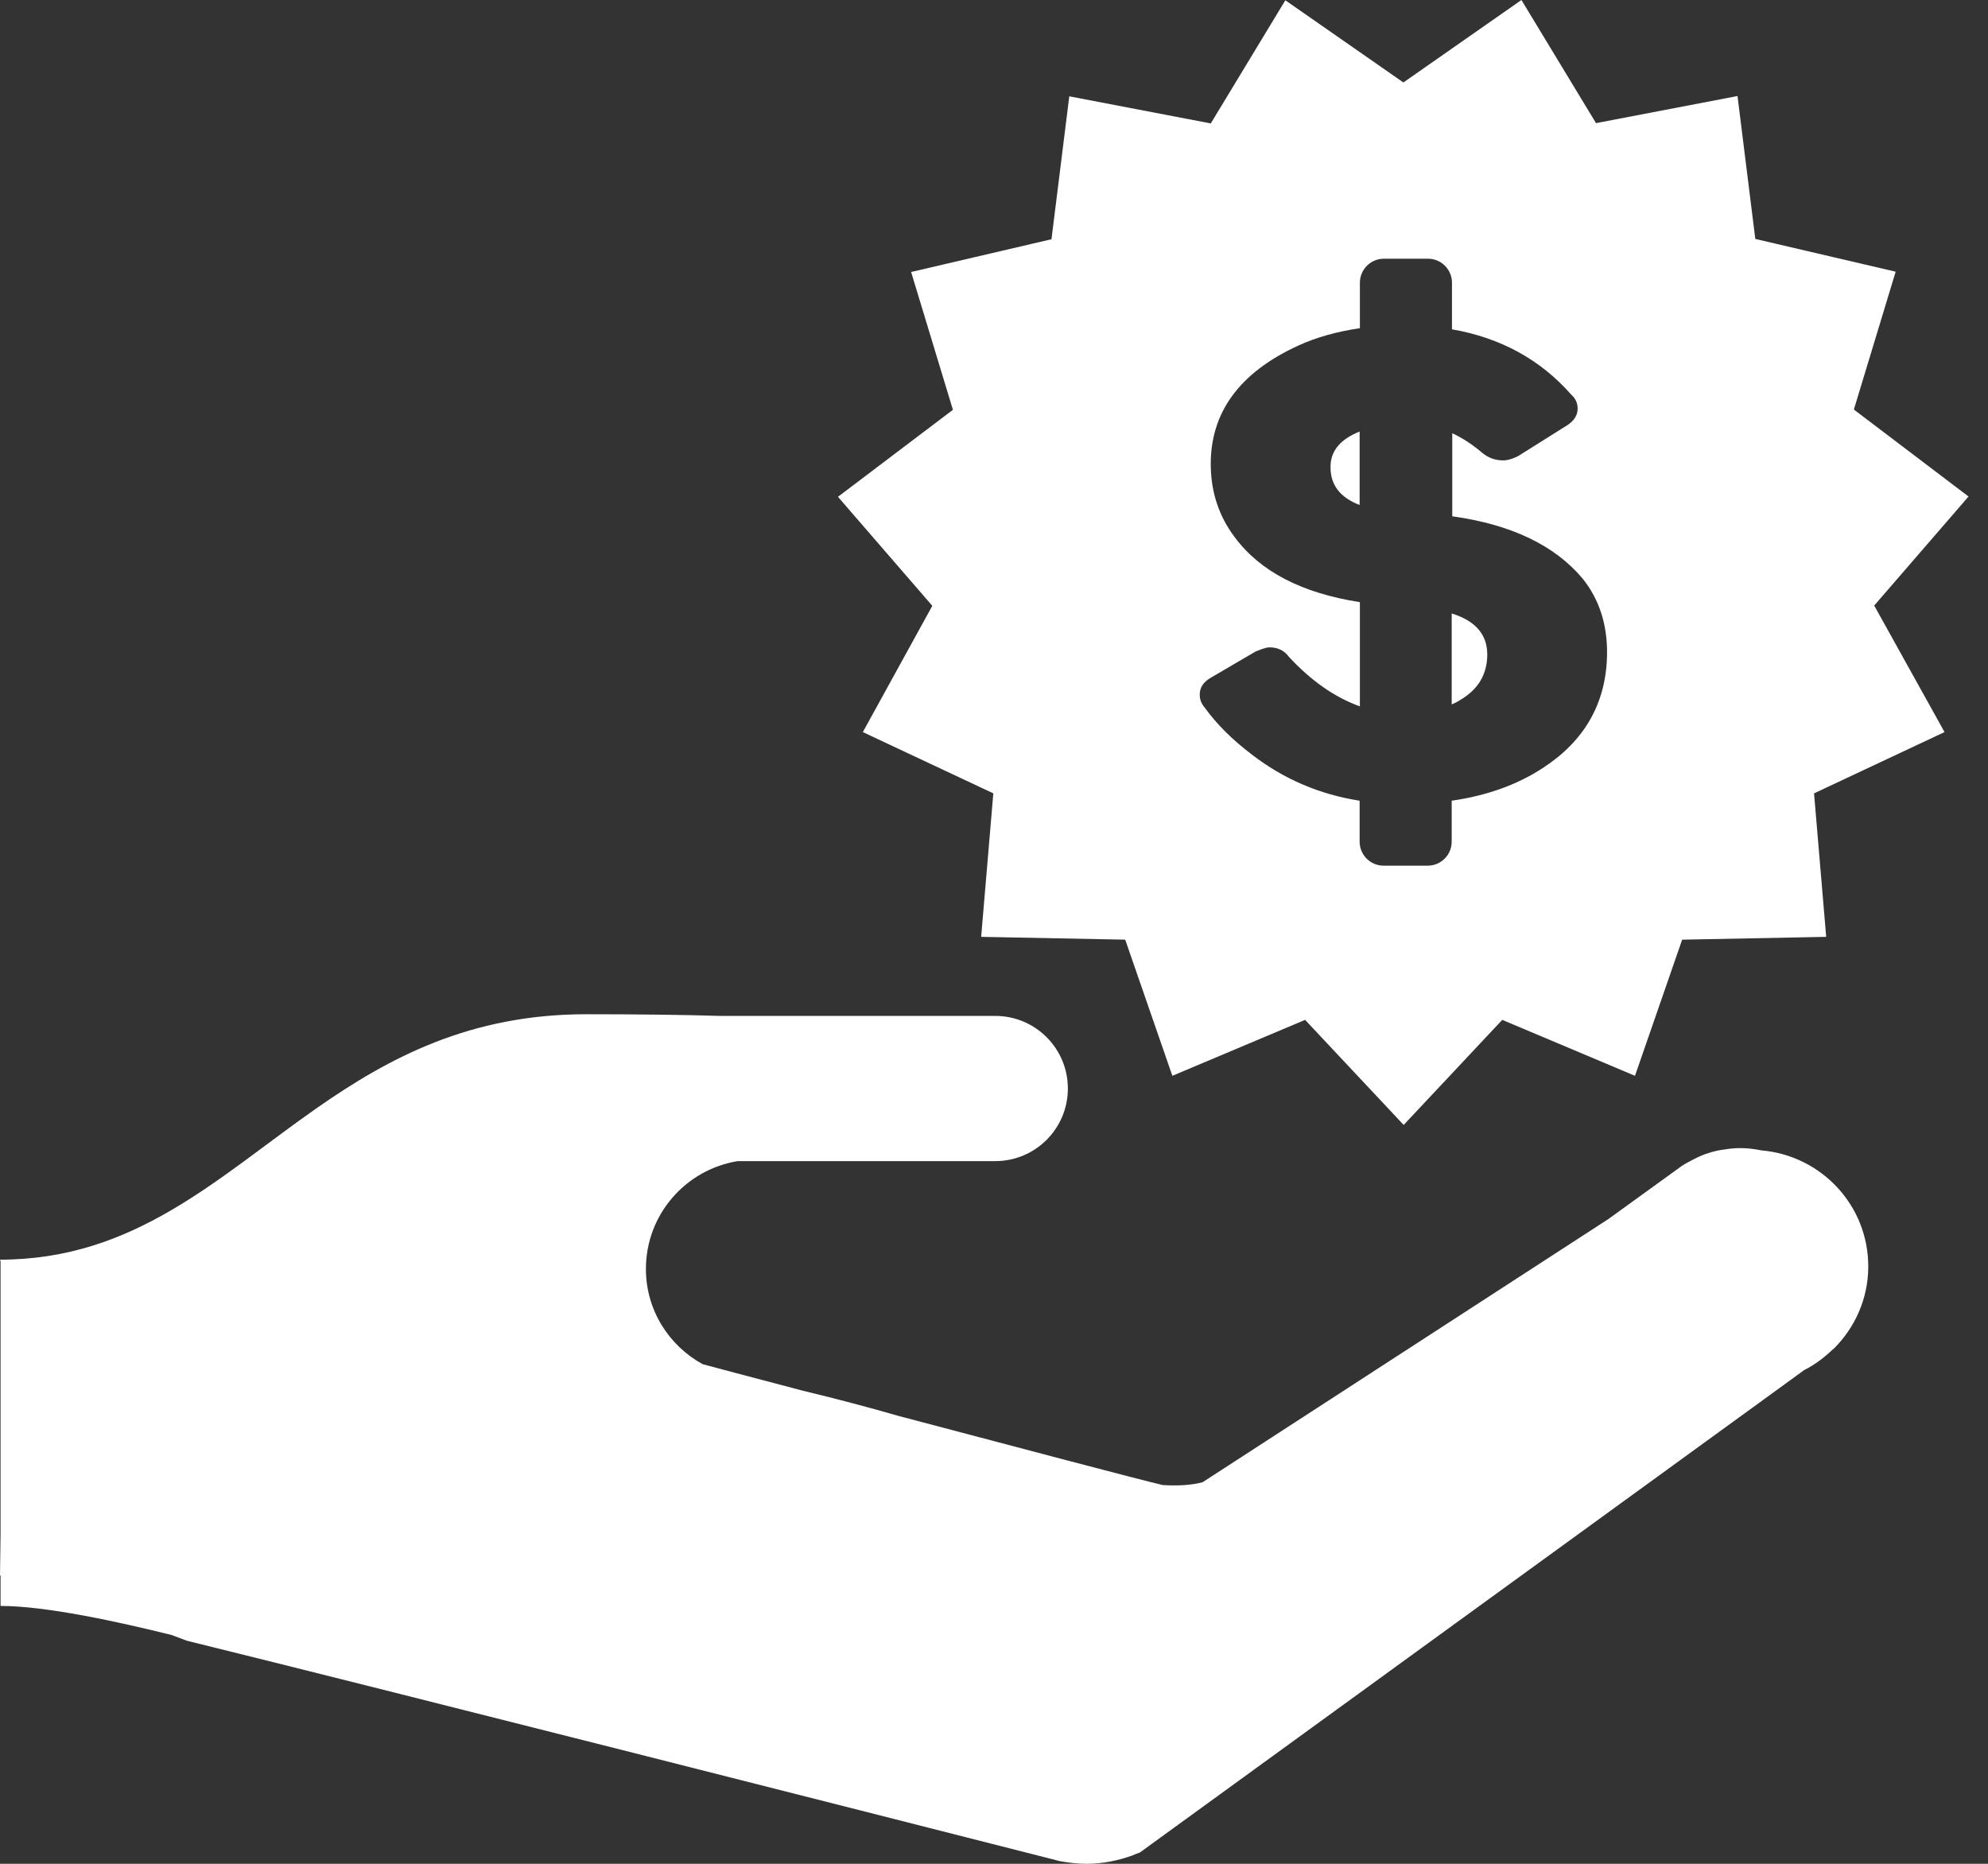 <svg width="96" height="90" viewBox="0 0 96 90" fill="none" xmlns="http://www.w3.org/2000/svg">
<rect x="0" y="0" width="96" height="90" fill="#333333" stroke="none"/>
<path d="M64.251 22.572C64.251 23.431 64.728 24.031 65.656 24.386V20.84L65.492 20.908C64.646 21.29 64.237 21.849 64.251 22.572Z" fill="white"/>
<path d="M67.879 5.742C56.272 5.742 46.862 15.152 46.862 26.759C46.862 38.365 56.272 47.775 67.879 47.775C79.485 47.775 88.895 38.365 88.895 26.759C88.895 15.152 79.485 5.742 67.879 5.742ZM77.603 31.627C77.562 33.932 76.539 35.746 74.548 37.056C73.293 37.888 71.806 38.419 70.102 38.665V40.642C70.102 41.283 69.583 41.802 68.942 41.802H66.815C66.174 41.802 65.656 41.283 65.656 40.642V38.665C63.733 38.365 62.001 37.628 60.459 36.442C59.505 35.719 58.755 34.969 58.182 34.178C58.018 33.987 57.936 33.782 57.936 33.564C57.923 33.209 58.114 32.923 58.482 32.718L60.65 31.45H60.664C60.664 31.45 61.087 31.259 61.305 31.259C61.7 31.259 62.014 31.409 62.246 31.723C63.323 32.882 64.455 33.673 65.669 34.11V29.077C62.873 28.641 60.855 27.604 59.614 25.927C58.877 24.945 58.495 23.813 58.468 22.544C58.414 19.953 59.832 18.003 62.682 16.693C63.569 16.284 64.564 16.011 65.669 15.848V13.652C65.669 13.011 66.188 12.493 66.829 12.493H68.956C69.597 12.493 70.115 13.011 70.115 13.652V15.902C72.461 16.311 74.384 17.362 75.871 19.053C76.089 19.244 76.184 19.476 76.184 19.735C76.184 20.048 76.007 20.321 75.694 20.526L73.307 22.026C73.307 22.026 72.884 22.244 72.584 22.231C72.202 22.231 71.875 22.108 71.588 21.876C71.125 21.48 70.634 21.153 70.129 20.921V24.931C72.979 25.326 75.08 26.336 76.43 27.945C77.235 28.954 77.63 30.182 77.603 31.627Z" fill="white"/>
<path d="M70.102 29.623V34.014C70.265 33.946 70.429 33.864 70.565 33.769C71.397 33.264 71.806 32.555 71.82 31.641C71.834 30.645 71.247 29.977 70.102 29.623Z" fill="white"/>
<path d="M0.027 60.909L0 60.827C6.519 60.827 10.502 56.859 15.302 53.504C18.78 51.076 22.694 48.976 28.313 48.976C30.837 48.976 32.978 49.003 34.805 49.057H48.062C49.998 49.057 51.567 50.626 51.567 52.562C51.567 54.499 49.998 56.068 48.062 56.068H40.561H35.624C33.114 56.477 31.191 58.645 31.191 61.277C31.191 63.269 32.309 64.987 33.932 65.874C34.328 65.983 36.224 66.487 38.774 67.156C40.411 67.551 41.965 67.96 43.425 68.383L43.738 68.465C49.208 69.911 55.086 71.465 56.149 71.711C56.859 71.752 57.5 71.725 58.072 71.575L77.671 58.864L81.217 56.299C81.38 56.19 81.571 56.095 81.749 55.999C82.008 55.863 82.281 55.74 82.567 55.658C82.785 55.59 83.031 55.536 83.263 55.508C83.508 55.468 83.767 55.44 84.026 55.44C84.381 55.44 84.722 55.481 85.049 55.549C87.941 55.795 90.218 58.195 90.218 61.155C90.218 62.723 89.564 64.128 88.541 65.137L88.513 65.151C88.104 65.546 87.641 65.901 87.122 66.16L85.772 67.142L55.045 89.454C54.922 89.495 54.786 89.55 54.663 89.605C53.967 89.85 53.244 90 52.467 90C52.017 90 51.581 89.945 51.144 89.864L50.994 89.823C40.588 87.177 19.08 81.708 9.015 79.226C8.77 79.13 8.538 79.048 8.292 78.953C5.715 78.312 2.223 77.548 0.027 77.548V76.075H0L0.027 74.057V61.346V60.909Z" fill="white"/>
<path d="M90.505 29.241L95.06 23.976L89.523 19.776L91.541 13.12L84.763 11.538L83.904 4.637L77.071 5.946L73.47 0L67.769 3.982L62.069 0.014L58.468 5.96L51.635 4.651L50.776 11.552L43.998 13.134L46.016 19.789L40.465 23.99L45.021 29.254L41.666 35.351L47.967 38.31L47.38 45.239L54.336 45.375L56.613 51.949L63.023 49.248L67.783 54.322L72.543 49.248L78.953 51.949L81.231 45.375L88.186 45.239L87.6 38.31L93.901 35.351L90.505 29.241ZM67.879 46.357C56.913 46.357 48.007 37.465 48.007 26.486C48.007 15.507 56.913 6.615 67.879 6.615C78.844 6.615 87.75 15.521 87.75 26.486C87.75 37.451 78.844 46.357 67.879 46.357Z" fill="white"/>
</svg>
